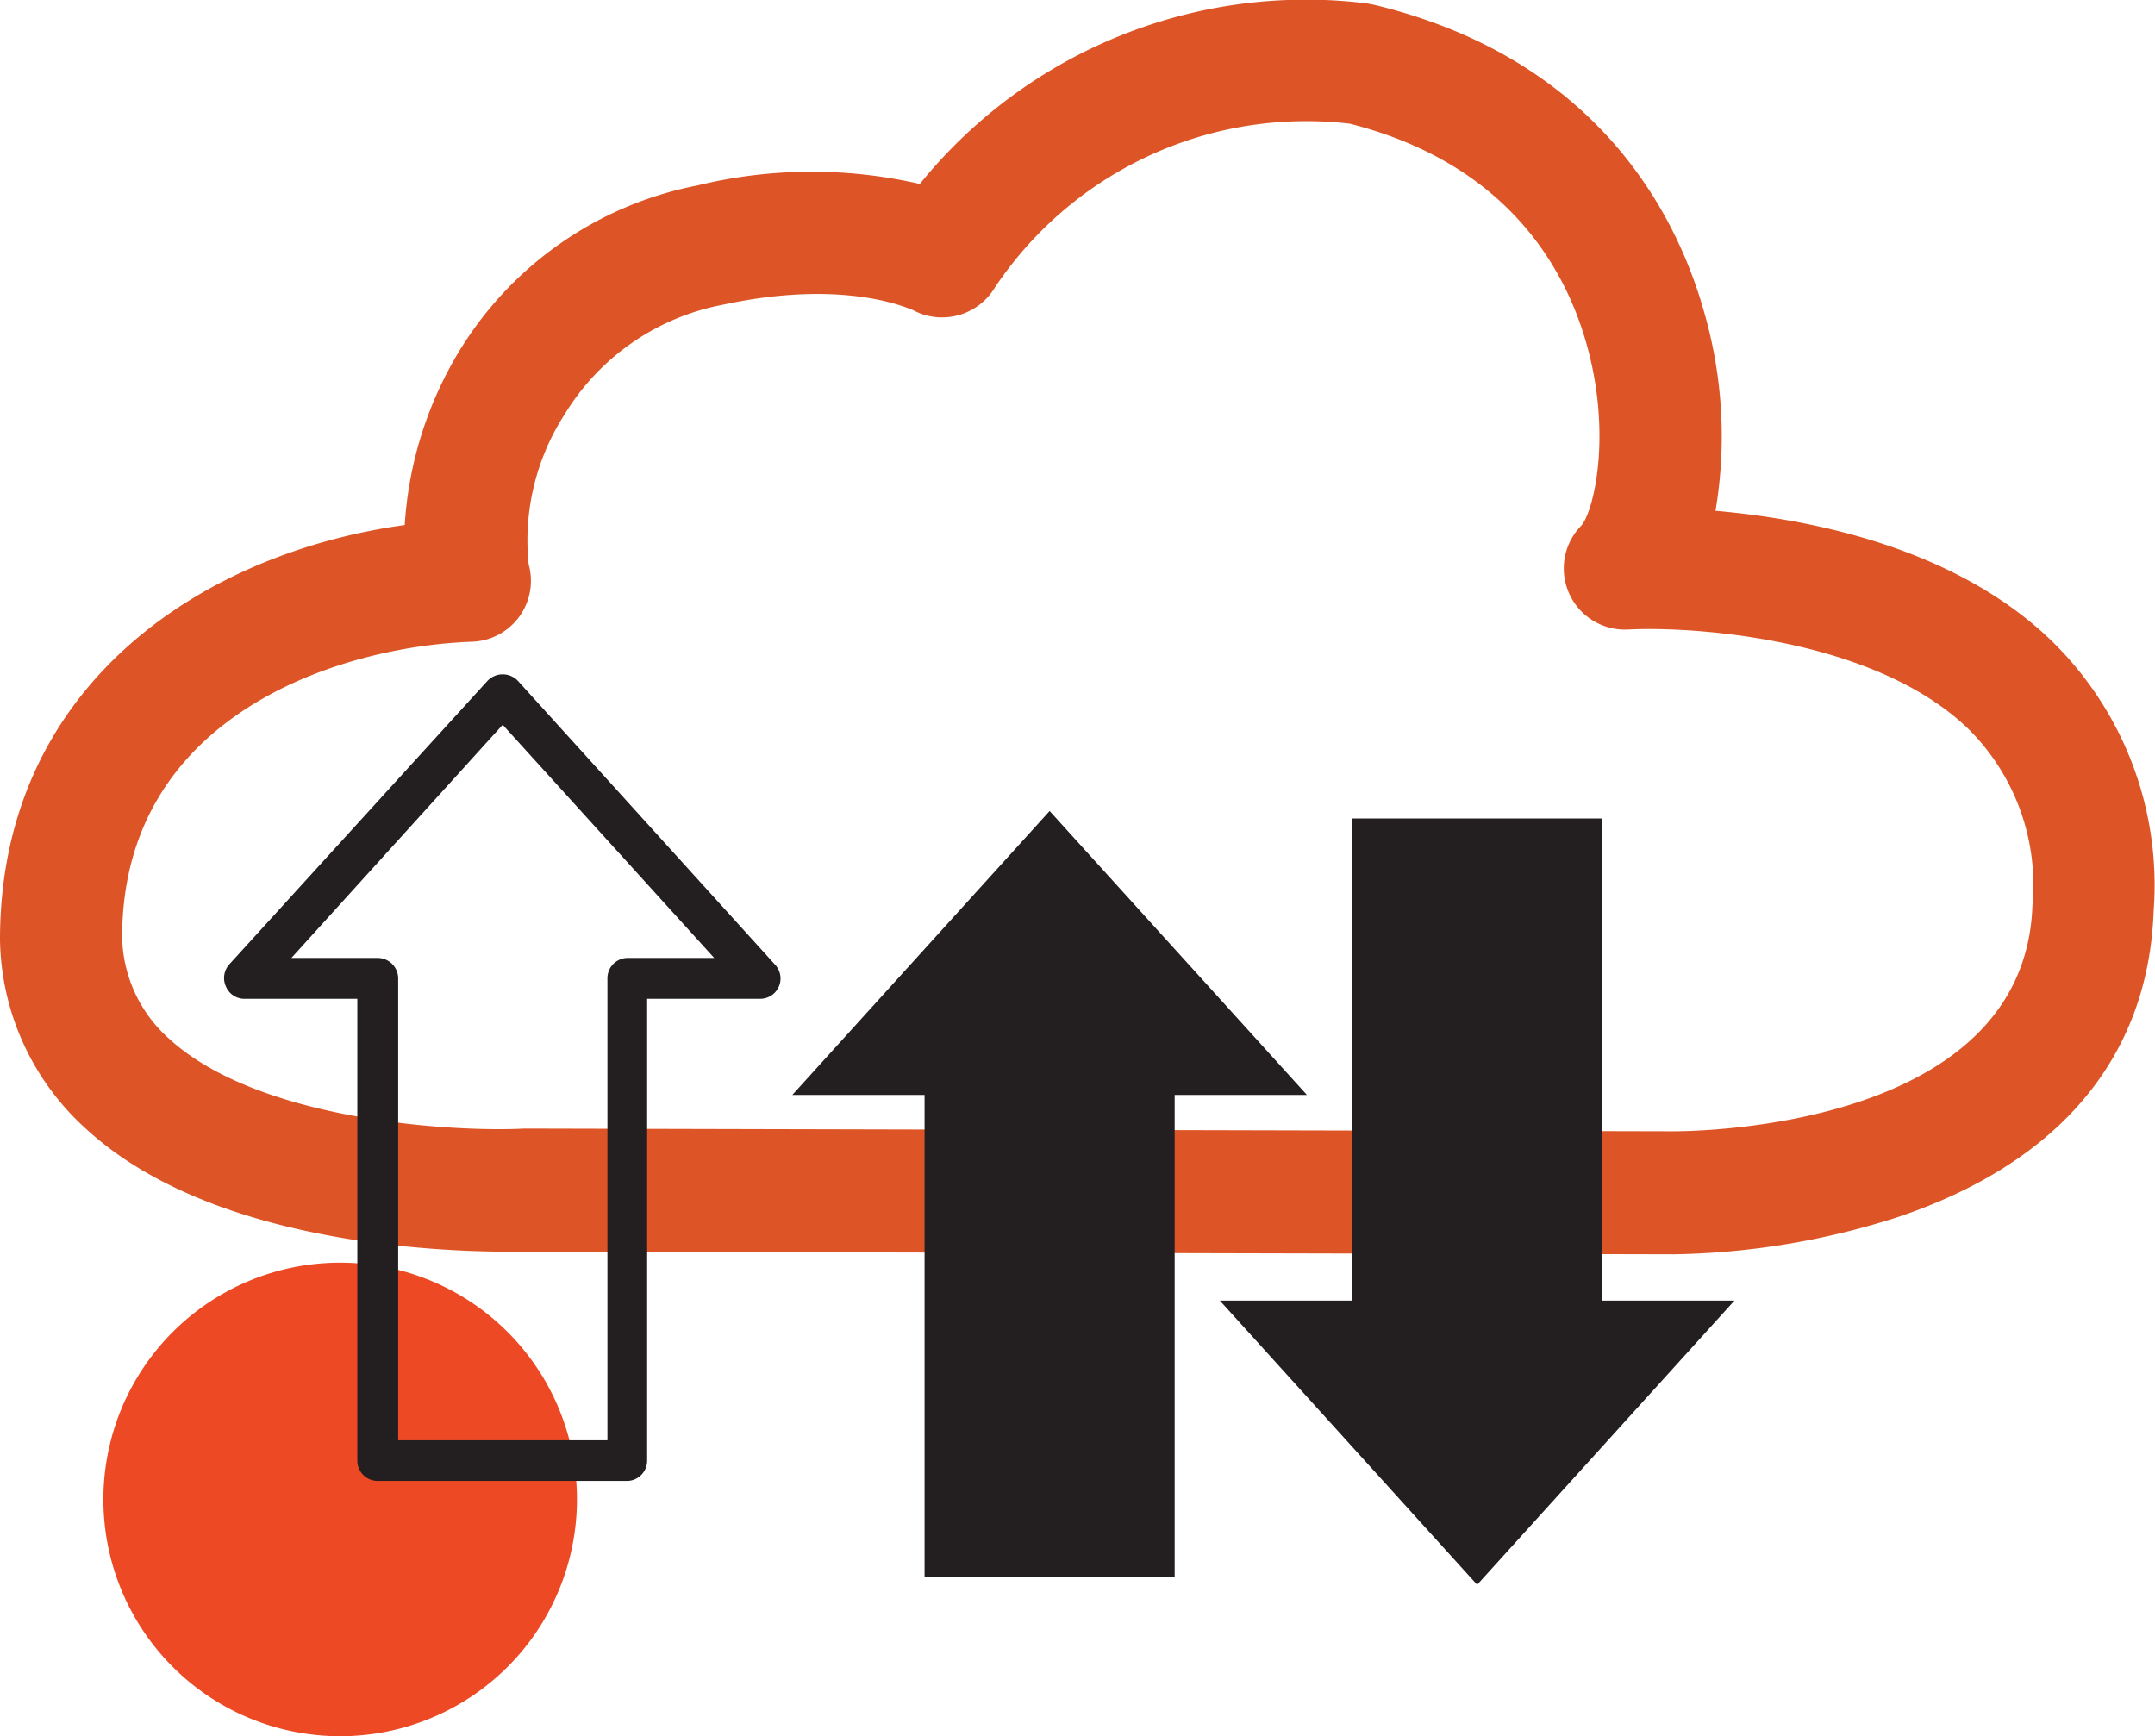 <svg xmlns="http://www.w3.org/2000/svg" viewBox="0 0 95.47 76.92"><defs><style>.cls-1{fill:#ec4924;}.cls-2{fill:#dd5526;}.cls-3{fill:#231f20;}</style></defs><g id="Layer_2" data-name="Layer 2"><g id="Layer_1-2" data-name="Layer 1"><path class="cls-1" d="M25.56,66.43A10.49,10.49,0,1,1,15.07,55.94,10.49,10.49,0,0,1,25.56,66.43"/><path class="cls-2" d="M74.15,55.57h-.07L23.4,55.45c-1.15,0-13.32.36-19.6-5.45A11.5,11.5,0,0,1,0,41.63C0,30.45,8.84,24.52,17.93,23.26a16.88,16.88,0,0,1,2.4-7.68A15.88,15.88,0,0,1,30.88,8.22a21.42,21.42,0,0,1,9.87-.07,22,22,0,0,1,19.8-8l.36.07C71,2.67,74.37,9.8,75.5,13.84A19.83,19.83,0,0,1,76,22.63C80.19,23,86.7,24.25,91,28.5a15.12,15.12,0,0,1,4.41,11.85c-.23,6.45-4.14,11.15-11.33,13.57A34,34,0,0,1,74.15,55.57ZM23.35,50h0l50.76.12c.65,0,15.58,0,15.93-10a9.75,9.75,0,0,0-2.79-7.78c-4.18-4.1-12.33-4.6-15.12-4.45a2.71,2.71,0,0,1-2.07-4.61c.56-.65,1.44-4.29.07-8.56-1.06-3.3-3.72-7.56-10.33-9.24a16.59,16.59,0,0,0-15.72,7.25,2.73,2.73,0,0,1-3.65,1c-.07,0-2.89-1.42-8.4-.23A10.5,10.5,0,0,0,25,18.38,10.3,10.3,0,0,0,23.42,25a2.7,2.7,0,0,1-2.51,3.43c-5.76.2-15.5,3.18-15.5,13.11A6.18,6.18,0,0,0,7.47,46c4,3.69,12.73,4.16,15.76,4Z"/><polygon class="cls-3" points="46.5 35.93 35.1 48.51 40.96 48.51 40.96 69.87 52.04 69.87 52.04 48.51 57.9 48.51 46.5 35.93"/><polygon class="cls-3" points="65.44 70.21 76.84 57.62 70.98 57.62 70.98 36.26 59.9 36.26 59.9 57.62 54.04 57.62 65.44 70.21"/><path class="cls-3" d="M27.81,65.61H16.73a.9.9,0,0,1-.9-.9V44.25h-5a.89.89,0,0,1-.82-.54.91.91,0,0,1,.16-1L21.6,30.16a.93.93,0,0,1,1.34,0l11.4,12.58a.9.9,0,0,1-.67,1.51h-5V64.71A.9.9,0,0,1,27.81,65.61Zm-10.17-1.8h9.27V43.35a.9.9,0,0,1,.9-.91h3.83L22.27,32.11,12.91,42.44h3.82a.91.91,0,0,1,.91.91Z"/></g></g></svg>